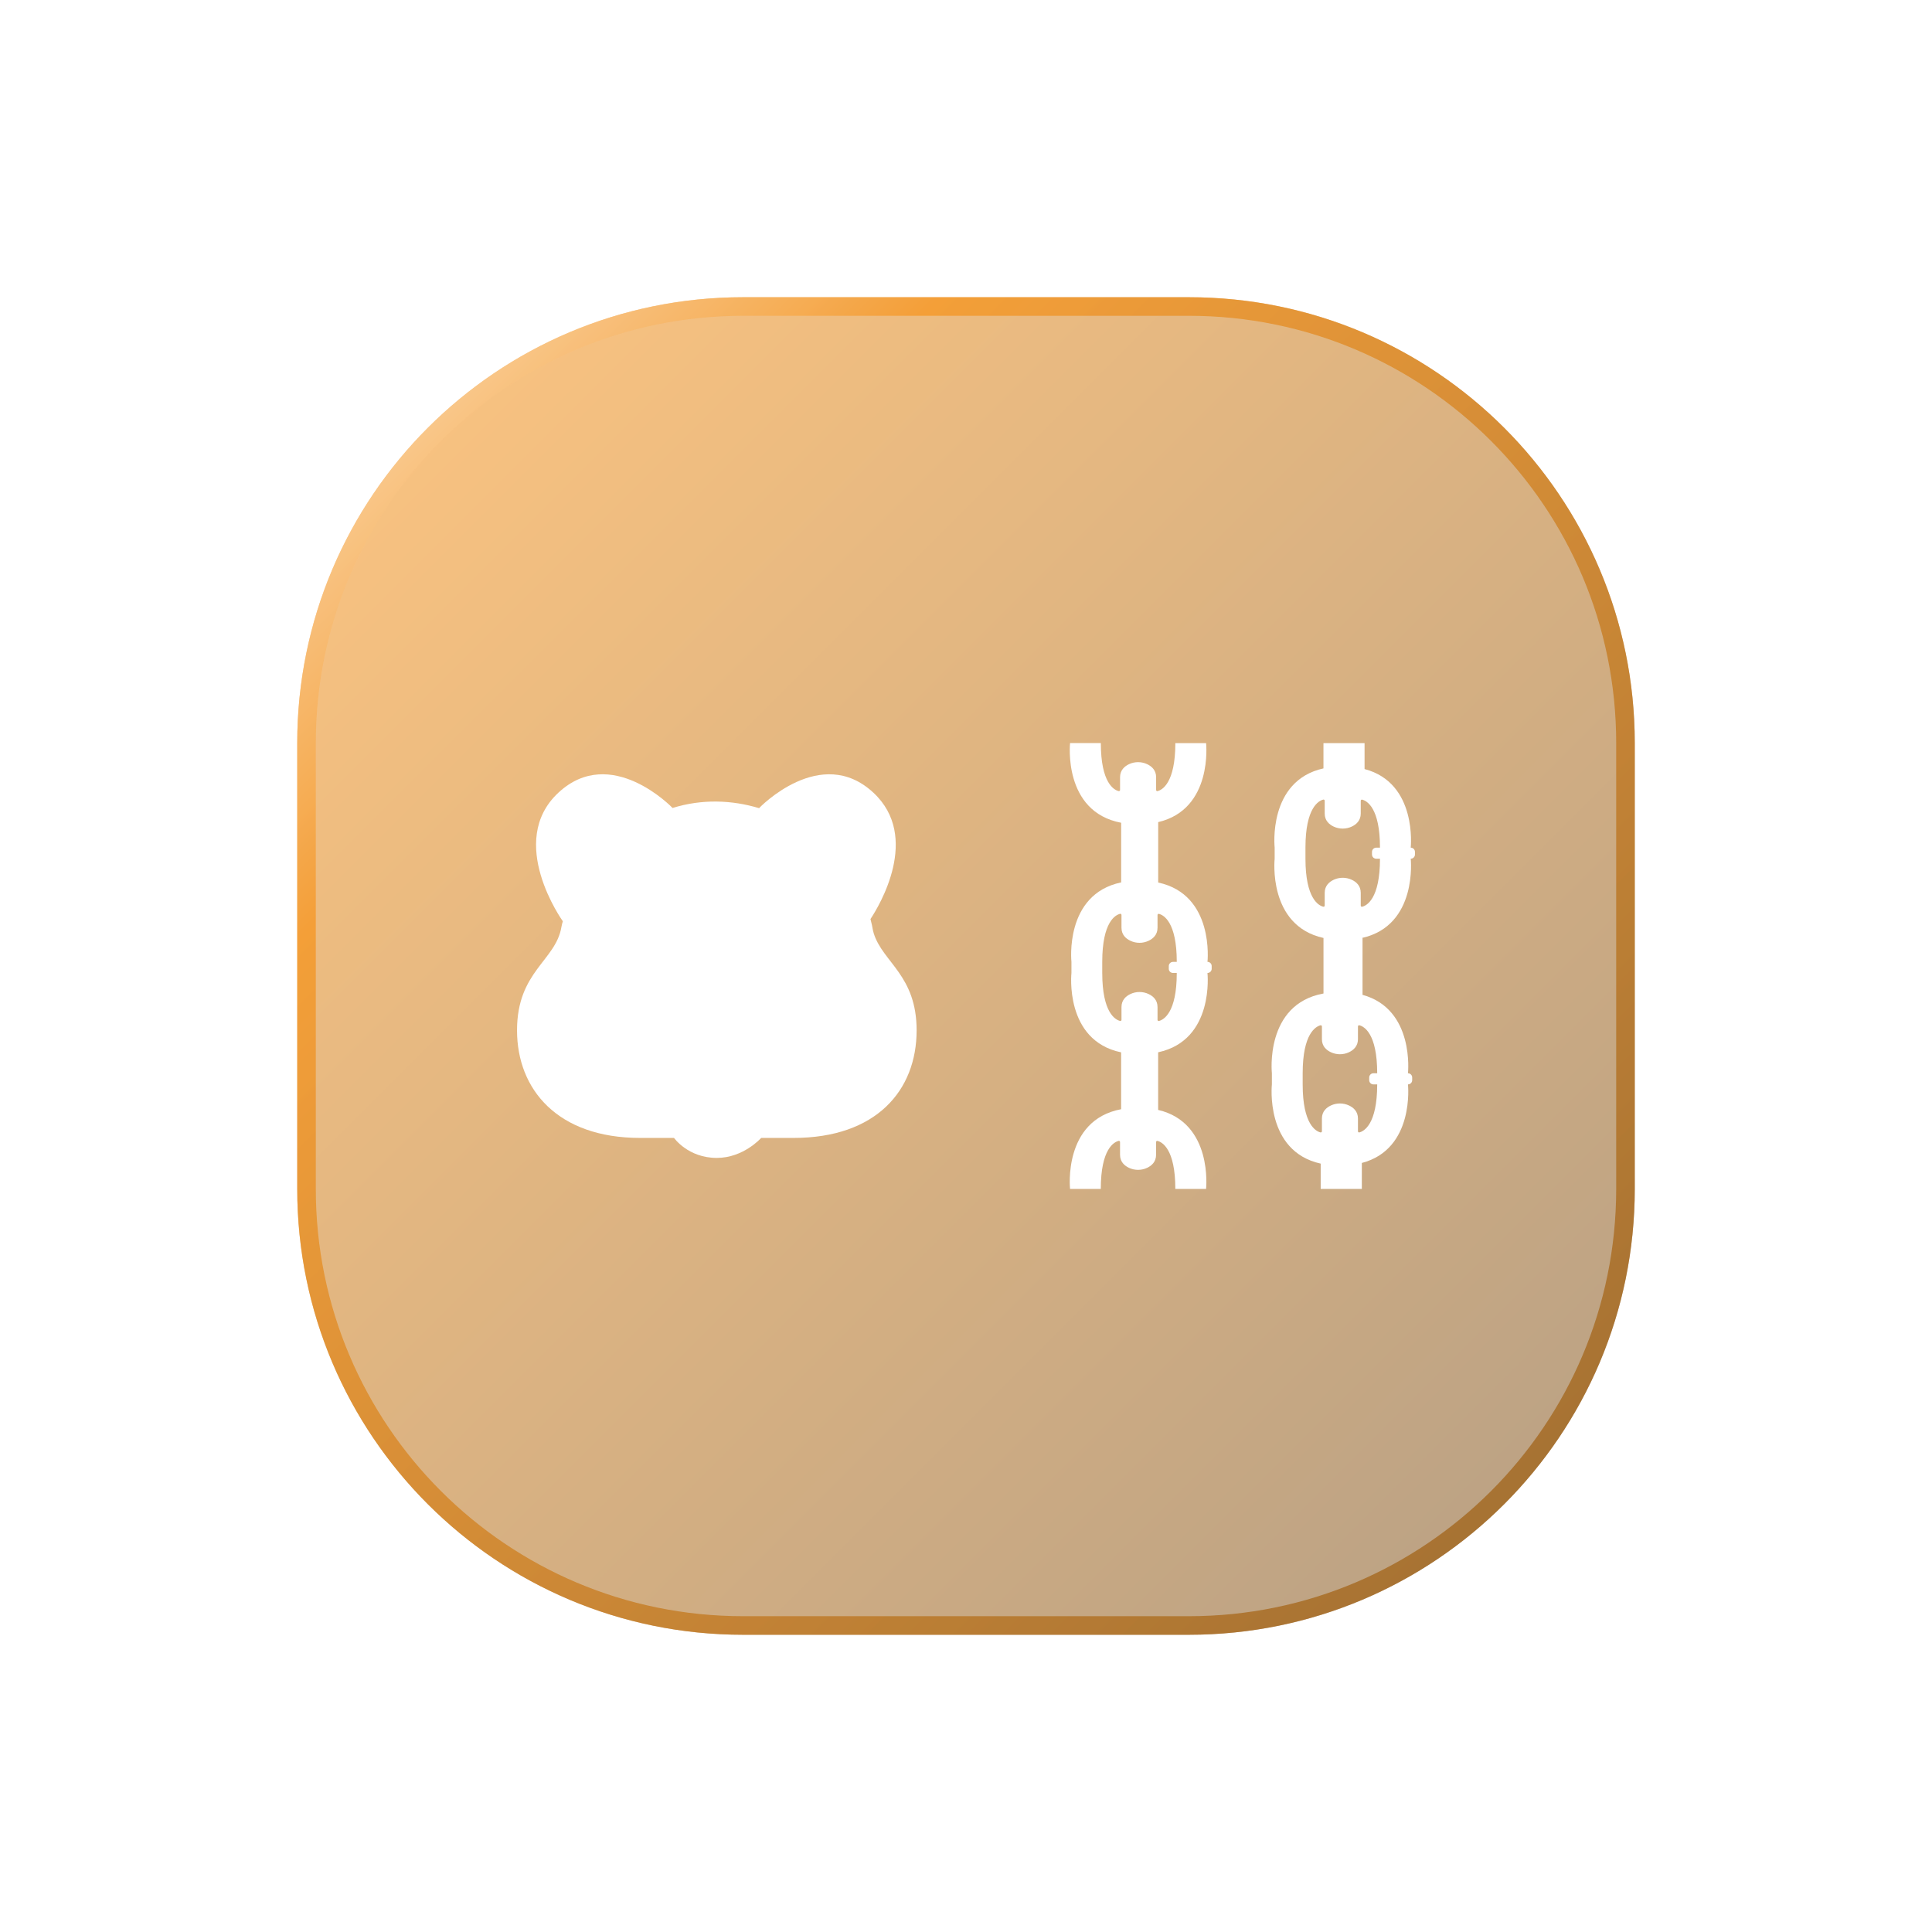 <svg width="104" height="104" viewBox="0 0 104 104" fill="none" xmlns="http://www.w3.org/2000/svg">
  <g filter="url(#filter0_d_7677_22539)">
    <path
      d="M16 36C16 22.745 26.745 12 40 12H64C77.255 12 88 22.745 88 36V60C88 73.255 77.255 84 64 84H40C26.745 84 16 73.255 16 60V36Z"
      fill="url(#paint0_linear_7677_22539)" fill-opacity="0.5" />
    <path
      d="M40 12.5H64C76.979 12.5 87.5 23.021 87.5 36V60C87.5 72.979 76.979 83.5 64 83.5H40C27.021 83.5 16.5 72.979 16.5 60V36C16.5 23.021 27.021 12.5 40 12.5Z"
      stroke="url(#paint1_linear_7677_22539)" stroke-opacity="0.7" />
    <path
      d="M47.039 46.26C47.006 46.155 46.982 46.049 46.964 45.942C46.955 45.892 46.946 45.842 46.936 45.792C46.912 45.685 46.887 45.579 46.858 45.473C47.328 44.763 49.573 41.054 47.018 38.673C44.182 36.032 40.869 39.494 40.869 39.494L40.88 39.509C39.39 39.057 37.775 39.003 36.205 39.494C36.186 39.473 32.885 36.039 30.056 38.673C27.228 41.308 30.282 45.57 30.298 45.592C30.265 45.692 30.24 45.795 30.222 45.898C29.916 47.724 27.832 48.286 27.832 51.464C27.832 54.641 30.012 57.255 34.459 57.255H36.284C36.292 57.266 37.044 58.331 38.587 58.331C40.02 58.329 40.965 57.265 40.974 57.255H42.715C47.163 57.255 49.342 54.702 49.342 51.464C49.342 48.506 47.535 47.813 47.039 46.26Z"
      fill="white" />
    <path
      d="M75.939 41.629C75.939 41.629 76.315 38.147 73.455 37.399V36.002H71.242V37.363C68.226 38.03 68.615 41.629 68.615 41.629V42.225C68.615 42.225 68.226 45.824 71.244 46.491V49.48C68.065 50.059 68.466 53.776 68.466 53.776V54.373C68.466 54.373 68.077 57.971 71.093 58.638V59.999H73.308V58.602C76.167 57.855 75.791 54.373 75.791 54.373C75.916 54.373 76.018 54.271 76.018 54.146V54.001C76.018 53.876 75.916 53.774 75.791 53.774C75.791 53.774 76.164 50.322 73.345 49.553V46.491H73.312C76.328 45.824 75.94 42.225 75.94 42.225C76.066 42.225 76.167 42.124 76.167 41.999V41.854C76.166 41.73 76.064 41.629 75.939 41.629ZM74.135 53.774H73.931C73.806 53.774 73.705 53.876 73.705 54.001V54.146C73.705 54.271 73.806 54.373 73.931 54.373H74.135C74.135 56.532 73.417 56.896 73.176 56.958C73.136 56.968 73.099 56.938 73.099 56.898V56.21C73.099 55.829 72.857 55.62 72.614 55.507C72.308 55.364 71.95 55.364 71.644 55.507C71.402 55.62 71.159 55.829 71.159 56.21V56.898C71.159 56.938 71.121 56.968 71.082 56.959C70.842 56.899 70.123 56.538 70.123 54.374V53.777C70.123 51.617 70.841 51.253 71.081 51.192C71.121 51.182 71.159 51.212 71.159 51.252V51.94C71.159 52.321 71.4 52.529 71.644 52.643C71.95 52.786 72.308 52.786 72.614 52.643C72.855 52.529 73.099 52.321 73.099 51.94V51.252C73.099 51.212 73.136 51.182 73.175 51.191C73.415 51.25 74.135 51.612 74.135 53.774ZM74.082 42.225H74.285C74.285 44.39 73.566 44.751 73.326 44.81C73.287 44.821 73.249 44.789 73.249 44.749V44.061C73.249 43.681 73.008 43.472 72.764 43.358C72.458 43.215 72.1 43.215 71.794 43.358C71.552 43.472 71.309 43.681 71.309 44.061V44.749C71.309 44.789 71.27 44.819 71.232 44.809C70.99 44.748 70.273 44.384 70.273 42.224V41.627C70.273 39.463 70.993 39.102 71.233 39.042C71.272 39.032 71.309 39.063 71.309 39.103V39.793C71.309 40.173 71.551 40.382 71.794 40.496C72.1 40.639 72.458 40.639 72.764 40.496C73.006 40.382 73.249 40.173 73.249 39.793V39.105C73.249 39.065 73.288 39.035 73.327 39.045C73.569 39.106 74.285 39.469 74.285 41.63H74.082C73.957 41.63 73.855 41.731 73.855 41.857V42.002C73.855 42.124 73.957 42.225 74.082 42.225Z"
      fill="white" />
    <path
      d="M64.999 47.777C64.999 47.777 65.39 44.158 62.346 43.507V40.255C65.309 39.561 64.924 36.002 64.924 36.002C64.924 36.002 63.263 36.002 63.269 36.002C63.269 38.166 62.55 38.527 62.31 38.586C62.271 38.597 62.234 38.566 62.234 38.525V37.837C62.234 37.457 61.992 37.248 61.748 37.134C61.443 36.991 61.084 36.991 60.778 37.134C60.537 37.248 60.293 37.457 60.293 37.837V38.525C60.293 38.566 60.255 38.595 60.216 38.585C59.974 38.524 59.258 38.161 59.258 36C59.265 36 57.602 36 57.602 36C57.602 36 57.204 39.694 60.352 40.289V43.5C57.283 44.141 57.676 47.777 57.676 47.777V48.374C57.676 48.374 57.283 52.01 60.35 52.648V55.709C57.203 56.305 57.601 59.999 57.601 59.999C57.601 59.999 59.262 59.999 59.256 59.999C59.256 57.835 59.975 57.474 60.216 57.414C60.255 57.403 60.292 57.435 60.292 57.475V58.163C60.292 58.544 60.534 58.752 60.777 58.866C61.083 59.009 61.441 59.009 61.747 58.866C61.989 58.752 62.232 58.544 62.232 58.163V57.475C62.232 57.435 62.271 57.405 62.31 57.415C62.551 57.477 63.268 57.839 63.268 60C63.26 60 64.923 60 64.923 60C64.923 60 65.308 56.441 62.344 55.747V52.645C65.389 51.993 64.998 48.376 64.998 48.376C65.123 48.376 65.225 48.274 65.225 48.149V48.004C65.226 47.879 65.124 47.777 64.999 47.777ZM63.142 48.374H63.346C63.346 50.538 62.626 50.899 62.386 50.959C62.347 50.969 62.31 50.938 62.31 50.898V50.21C62.31 49.829 62.068 49.62 61.825 49.507C61.519 49.364 61.16 49.364 60.855 49.507C60.613 49.62 60.37 49.829 60.37 50.21V50.898C60.37 50.938 60.331 50.968 60.292 50.957C60.05 50.896 59.334 50.532 59.334 48.373V47.776C59.334 45.611 60.053 45.25 60.293 45.191C60.332 45.18 60.37 45.212 60.37 45.252V45.941C60.37 46.322 60.611 46.531 60.855 46.644C61.16 46.788 61.519 46.788 61.825 46.644C62.066 46.531 62.31 46.322 62.31 45.941V45.253C62.31 45.213 62.349 45.183 62.387 45.194C62.629 45.255 63.346 45.619 63.346 47.779H63.142C63.017 47.779 62.916 47.88 62.916 48.005V48.15C62.916 48.273 63.017 48.374 63.142 48.374Z"
      fill="white" />
  </g>
  <defs>
    <filter id="filter0_d_7677_22539" x="0" y="0" width="104" height="104" filterUnits="userSpaceOnUse"
      color-interpolation-filters="sRGB">
      <feFlood flood-opacity="0" result="BackgroundImageFix" />
      <feColorMatrix in="SourceAlpha" type="matrix" values="0 0 0 0 0 0 0 0 0 0 0 0 0 0 0 0 0 0 127 0"
        result="hardAlpha" />
      <feOffset dy="4" />
      <feGaussianBlur stdDeviation="8" />
      <feComposite in2="hardAlpha" operator="out" />
      <feColorMatrix type="matrix" values="0 0 0 0 0.82 0 0 0 0 0.449 0 0 0 0 0 0 0 0 0.4 0" />
      <feBlend mode="normal" in2="BackgroundImageFix" result="effect1_dropShadow_7677_22539" />
      <feBlend mode="normal" in="SourceGraphic" in2="effect1_dropShadow_7677_22539" result="shape" />
    </filter>
    <linearGradient id="paint0_linear_7677_22539" x1="16" y1="12" x2="88" y2="84" gradientUnits="userSpaceOnUse">
      <stop stop-color="#FF8C00" />
      <stop offset="1" stop-color="#6D400B" />
    </linearGradient>
    <linearGradient id="paint1_linear_7677_22539" x1="16" y1="12" x2="88" y2="84" gradientUnits="userSpaceOnUse">
      <stop stop-color="#FCEDDB" />
      <stop offset="0.24" stop-color="#F7931A" />
      <stop offset="1" stop-color="#91560F" />
    </linearGradient>
  </defs>
</svg>